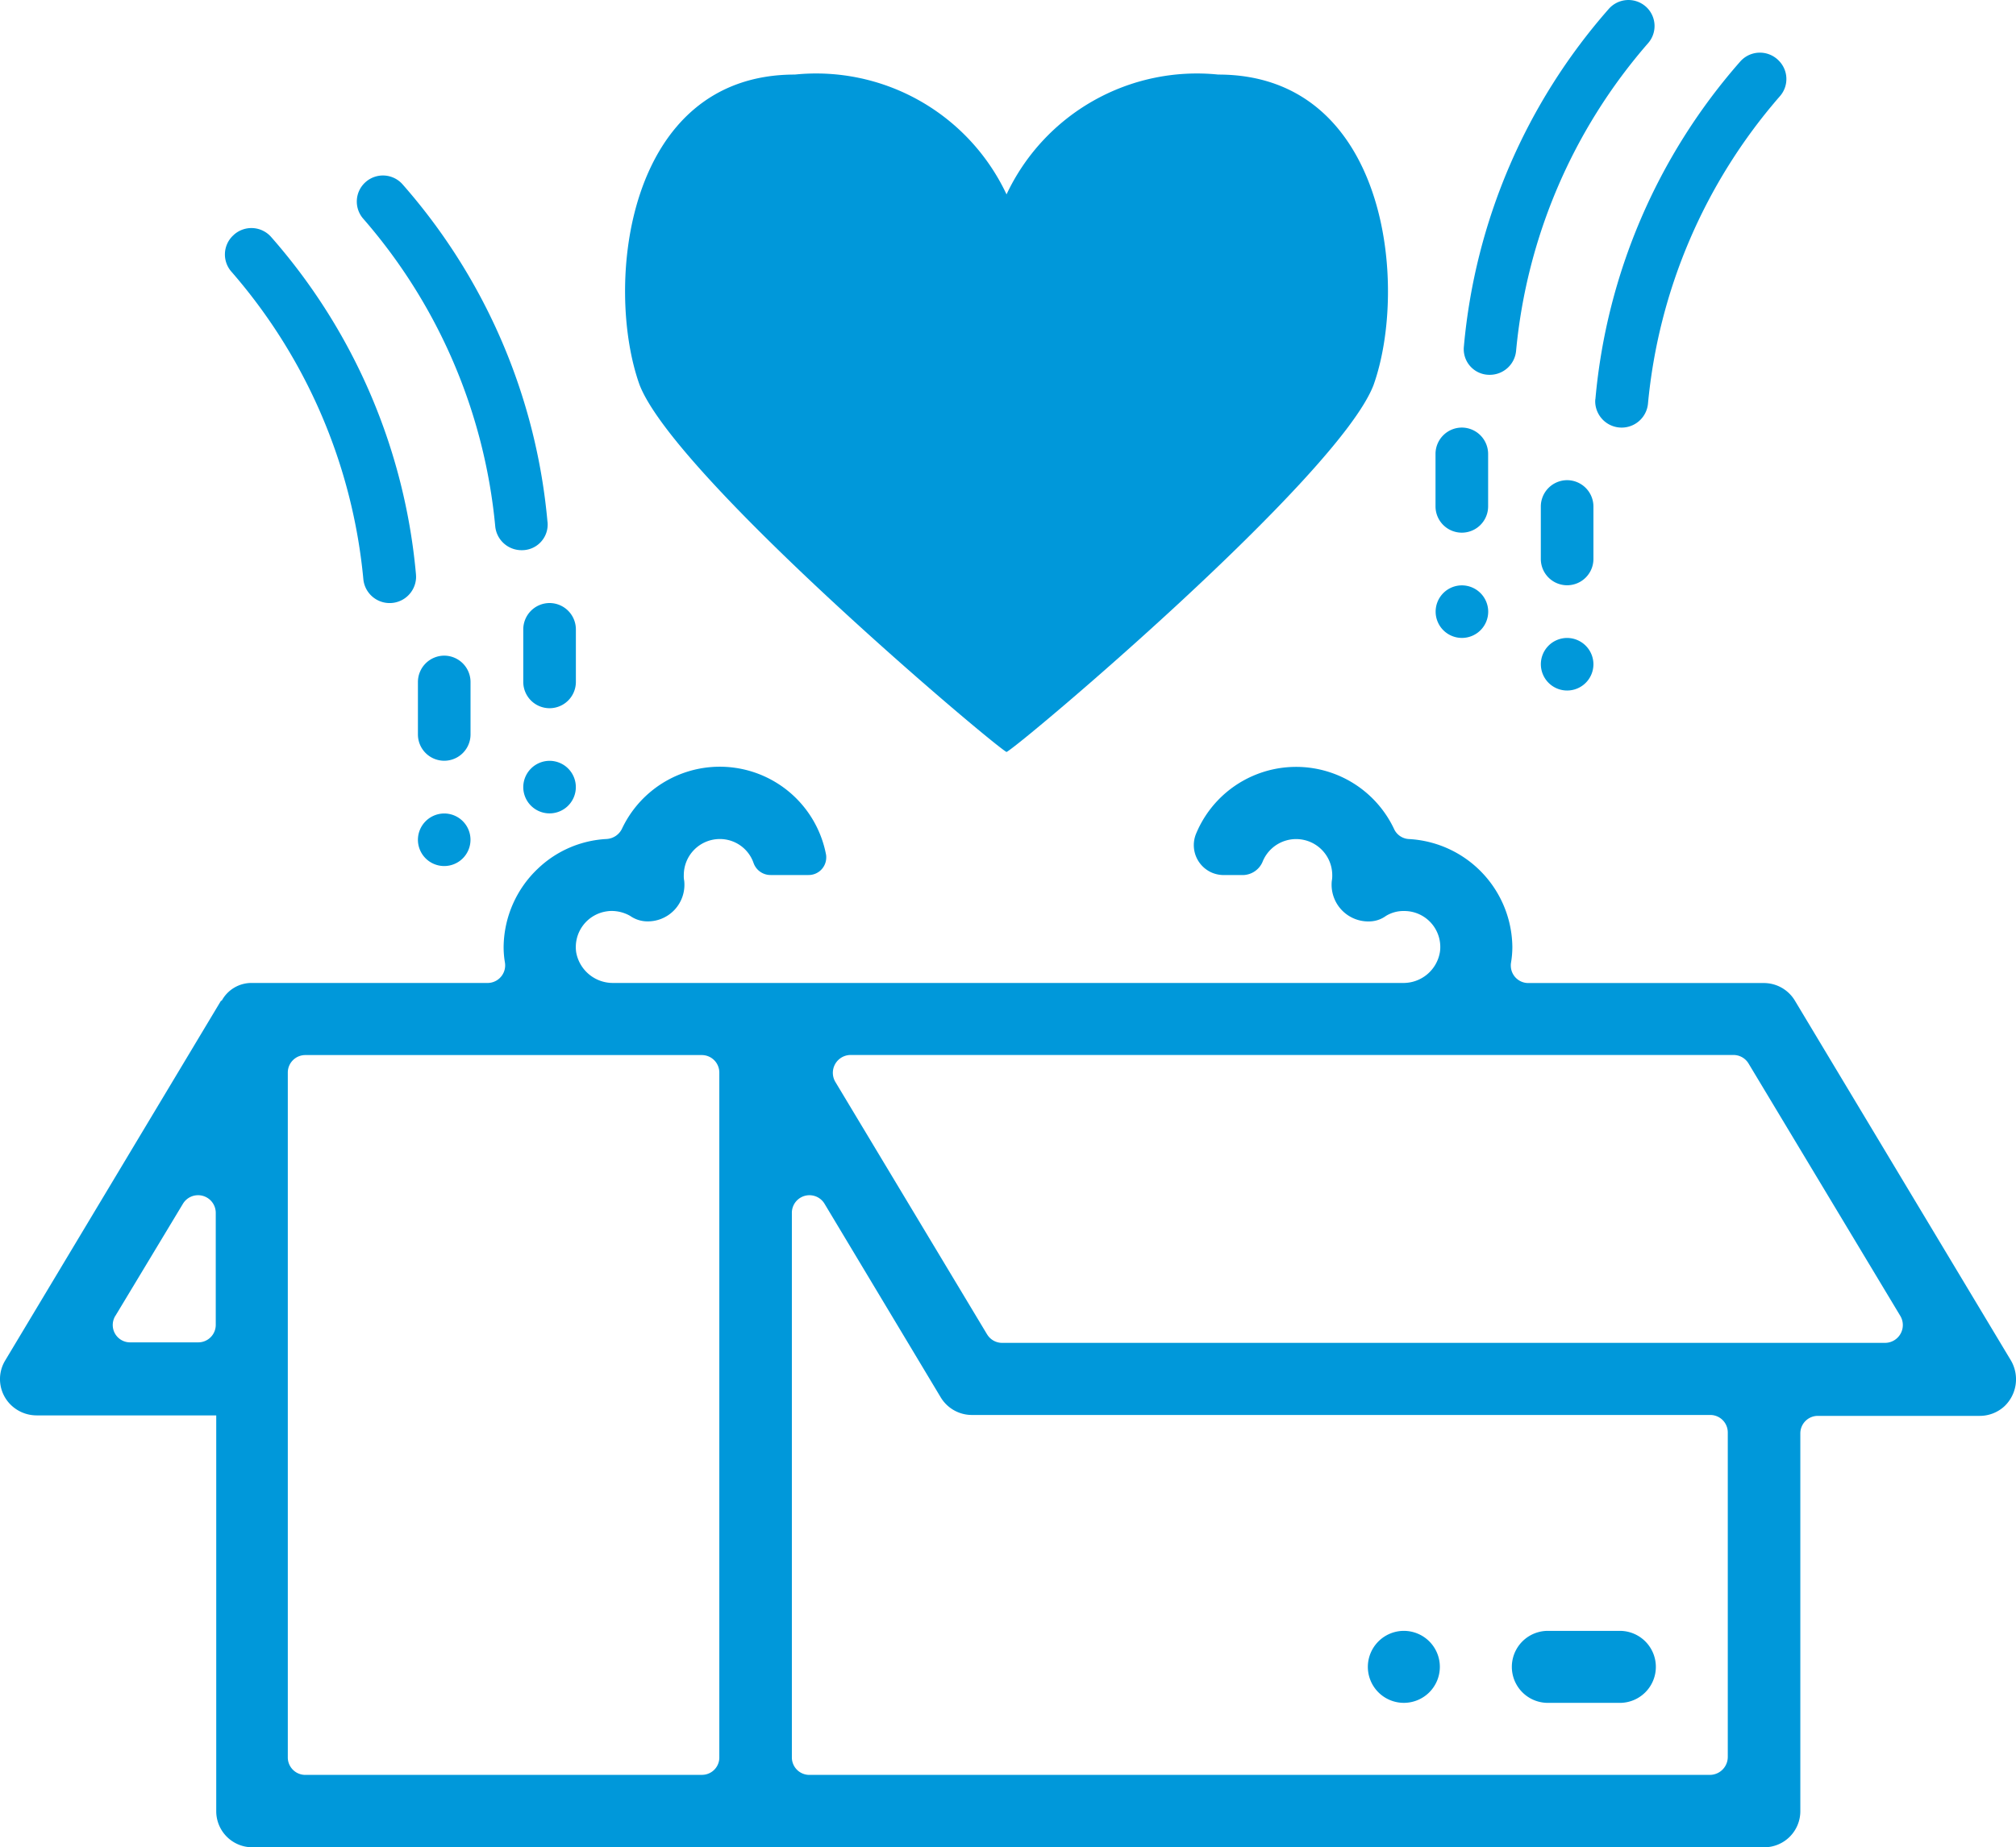 <svg xmlns="http://www.w3.org/2000/svg" xmlns:xlink="http://www.w3.org/1999/xlink" id="Group_67327" data-name="Group 67327" width="96.26" height="88.226" viewBox="0 0 96.26 88.226"><defs><clipPath id="clip-path"><rect id="Rectangle_7628" data-name="Rectangle 7628" width="96.26" height="88.226" fill="none"></rect></clipPath></defs><g id="Group_67326" data-name="Group 67326" transform="translate(0 0)" clip-path="url(#clip-path)"><path id="Path_43833" data-name="Path 43833" d="M96.019,59.932,85.7,42.74a1.728,1.728,0,0,0-1.485-.836H72.982a.835.835,0,0,1-.844-.826.714.714,0,0,1,.009-.14,4.559,4.559,0,0,0,.065-.753,5.22,5.22,0,0,0-4.922-5.157.827.827,0,0,1-.732-.494,5.17,5.17,0,0,0-9.456.259,1.431,1.431,0,0,0,.8,1.854,1.468,1.468,0,0,0,.531.1h.923a1.04,1.04,0,0,0,.925-.623,1.725,1.725,0,0,1,3.331.623,1.324,1.324,0,0,1-.021.279A1.753,1.753,0,0,0,65.42,38.96a1.374,1.374,0,0,0,.752-.259,1.6,1.6,0,0,1,.88-.237,1.718,1.718,0,0,1,1.719,1.716,1.5,1.5,0,0,1-.021.261A1.764,1.764,0,0,1,66.986,41.9H29.276a1.779,1.779,0,0,1-1.764-1.461,1.725,1.725,0,0,1,1.458-1.959,1.518,1.518,0,0,1,.239-.019,1.8,1.8,0,0,1,.881.237,1.439,1.439,0,0,0,.753.259,1.748,1.748,0,0,0,1.827-1.933,1.186,1.186,0,0,1-.02-.279,1.721,1.721,0,0,1,1.718-1.719,1.7,1.7,0,0,1,1.611,1.139.859.859,0,0,0,.816.58H38.6a.839.839,0,0,0,.851-.829.716.716,0,0,0-.016-.18A5.164,5.164,0,0,0,29.7,34.53a.87.87,0,0,1-.733.494,5.135,5.135,0,0,0-3.286,1.418,5.22,5.22,0,0,0-1.634,3.739,4.412,4.412,0,0,0,.064.752.841.841,0,0,1-.705.958.854.854,0,0,1-.153.009H12.021a1.613,1.613,0,0,0-1.44.859l-.022-.022L.247,59.932a1.72,1.72,0,0,0,.429,2.256,1.762,1.762,0,0,0,1.074.365h8.575V81.461a1.722,1.722,0,0,0,1.719,1.719h72.2a1.723,1.723,0,0,0,1.718-1.719V63.412a.836.836,0,0,1,.836-.836h7.694a1.744,1.744,0,0,0,1.207-.451,1.779,1.779,0,0,0,.32-2.193M5.509,57.8l3.224-5.351a.844.844,0,0,1,1.569.43v5.351a.835.835,0,0,1-.836.835H6.242a.828.828,0,0,1-.858-.8.842.842,0,0,1,.125-.469M33.53,79.723H14.577a.835.835,0,0,1-.835-.836V46.179a.835.835,0,0,1,.835-.835H33.509a.836.836,0,0,1,.837.835V78.862a.828.828,0,0,1-.793.858H33.53Zm48.133,0H38.645a.835.835,0,0,1-.835-.836v-26a.84.84,0,0,1,1.567-.43l5.544,9.24a1.736,1.736,0,0,0,1.487.836H81.662a.835.835,0,0,1,.836.835V78.857a.858.858,0,0,1-.836.865ZM47.132,58.685,39.889,46.63a.851.851,0,0,1,.729-1.29h42.14a.839.839,0,0,1,.733.409L90.735,57.8a.85.85,0,0,1-.292,1.167.84.84,0,0,1-.44.122H47.863a.836.836,0,0,1-.732-.408" transform="translate(0 5.046)" fill="#0098da"></path><path id="Path_43834" data-name="Path 43834" d="M63.963,67.16H67.4a1.719,1.719,0,0,1,0,3.439H63.963a1.719,1.719,0,0,1,0-3.439" transform="translate(9.944 10.73)" fill="#0098da"></path><path id="Path_43835" data-name="Path 43835" d="M58.034,67.16h0a1.719,1.719,0,1,1-1.719,1.719,1.723,1.723,0,0,1,1.719-1.719" transform="translate(8.997 10.73)" fill="#0098da"></path><path id="Path_43836" data-name="Path 43836" d="M22.8,24.833h0a1.26,1.26,0,0,1,1.256,1.256V28.6a1.256,1.256,0,0,1-2.512,0V26.094A1.26,1.26,0,0,1,22.8,24.833" transform="translate(3.441 3.968)" fill="#0098da"></path><path id="Path_43837" data-name="Path 43837" d="M22.8,31.331h0a1.255,1.255,0,1,1-1.256,1.256A1.26,1.26,0,0,1,22.8,31.331" transform="translate(3.441 5.006)" fill="#0098da"></path><path id="Path_43838" data-name="Path 43838" d="M18.462,27h0a1.26,1.26,0,0,1,1.256,1.256v2.507a1.256,1.256,0,0,1-2.512,0V28.26A1.26,1.26,0,0,1,18.462,27" transform="translate(2.749 4.314)" fill="#0098da"></path><path id="Path_43839" data-name="Path 43839" d="M18.462,33.5h0a1.255,1.255,0,1,1-1.256,1.256A1.26,1.26,0,0,1,18.462,33.5" transform="translate(2.749 5.352)" fill="#0098da"></path><path id="Path_43840" data-name="Path 43840" d="M23.794,23.768A28.213,28.213,0,0,0,16.886,7.662a1.249,1.249,0,0,0-1.763-.133c-.02.016-.039.035-.058.053A1.243,1.243,0,0,0,15,9.294a26.071,26.071,0,0,1,6.3,14.694,1.261,1.261,0,0,0,1.256,1.134,1.225,1.225,0,0,0,1.247-1.2,1.127,1.127,0,0,0-.007-.153" transform="translate(2.347 1.155)" fill="#0098da"></path><path id="Path_43841" data-name="Path 43841" d="M18.382,25.933A28.219,28.219,0,0,0,11.475,9.827,1.254,1.254,0,0,0,9.7,9.7l-.067.063a1.244,1.244,0,0,0-.063,1.712,26.079,26.079,0,0,1,6.3,14.694,1.262,1.262,0,0,0,2.517-.1,1.238,1.238,0,0,0-.006-.131" transform="translate(1.48 1.501)" fill="#0098da"></path><path id="Path_43842" data-name="Path 43842" d="M60.36,17.607h0A1.26,1.26,0,0,0,59.1,18.863V21.37a1.256,1.256,0,0,0,2.512,0V18.863a1.26,1.26,0,0,0-1.256-1.256" transform="translate(9.443 2.814)" fill="#0098da"></path><path id="Path_43843" data-name="Path 43843" d="M60.36,24.105h0a1.255,1.255,0,1,0,1.256,1.256,1.26,1.26,0,0,0-1.256-1.256" transform="translate(9.443 3.852)" fill="#0098da"></path><path id="Path_43844" data-name="Path 43844" d="M64.692,19.773h0a1.26,1.26,0,0,0-1.256,1.256v2.507a1.256,1.256,0,0,0,2.512,0V21.029a1.26,1.26,0,0,0-1.256-1.256" transform="translate(10.135 3.16)" fill="#0098da"></path><path id="Path_43845" data-name="Path 43845" d="M64.692,26.271h0a1.255,1.255,0,1,0,1.256,1.256,1.26,1.26,0,0,0-1.256-1.256" transform="translate(10.135 4.198)" fill="#0098da"></path><path id="Path_43846" data-name="Path 43846" d="M60.27,16.542A28.213,28.213,0,0,1,67.178.436,1.25,1.25,0,0,1,68.94.3c.021.016.039.035.059.053a1.243,1.243,0,0,1,.063,1.712,26.071,26.071,0,0,0-6.3,14.694A1.261,1.261,0,0,1,61.51,17.9a1.225,1.225,0,0,1-1.247-1.2,1.126,1.126,0,0,1,.007-.153" transform="translate(9.628 0.001)" fill="#0098da"></path><path id="Path_43847" data-name="Path 43847" d="M65.685,18.708A28.219,28.219,0,0,1,72.592,2.6a1.254,1.254,0,0,1,1.77-.125.861.861,0,0,1,.067.063,1.243,1.243,0,0,1,.064,1.711,26.071,26.071,0,0,0-6.3,14.7,1.263,1.263,0,0,1-2.518-.1,1.241,1.241,0,0,1,.006-.131" transform="translate(10.493 0.347)" fill="#0098da"></path><path id="Path_43848" data-name="Path 43848" d="M54.056,3.077A10.046,10.046,0,0,0,43.948,8.8,10.045,10.045,0,0,0,33.839,3.077c-8.088,0-9.1,10.109-7.414,14.816,1.689,4.39,16.869,17.2,17.523,17.538.675-.336,15.839-13.142,17.523-17.523,1.684-4.723.676-14.831-7.414-14.831" transform="translate(4.112 0.484)" fill="#0098da"></path></g></svg>